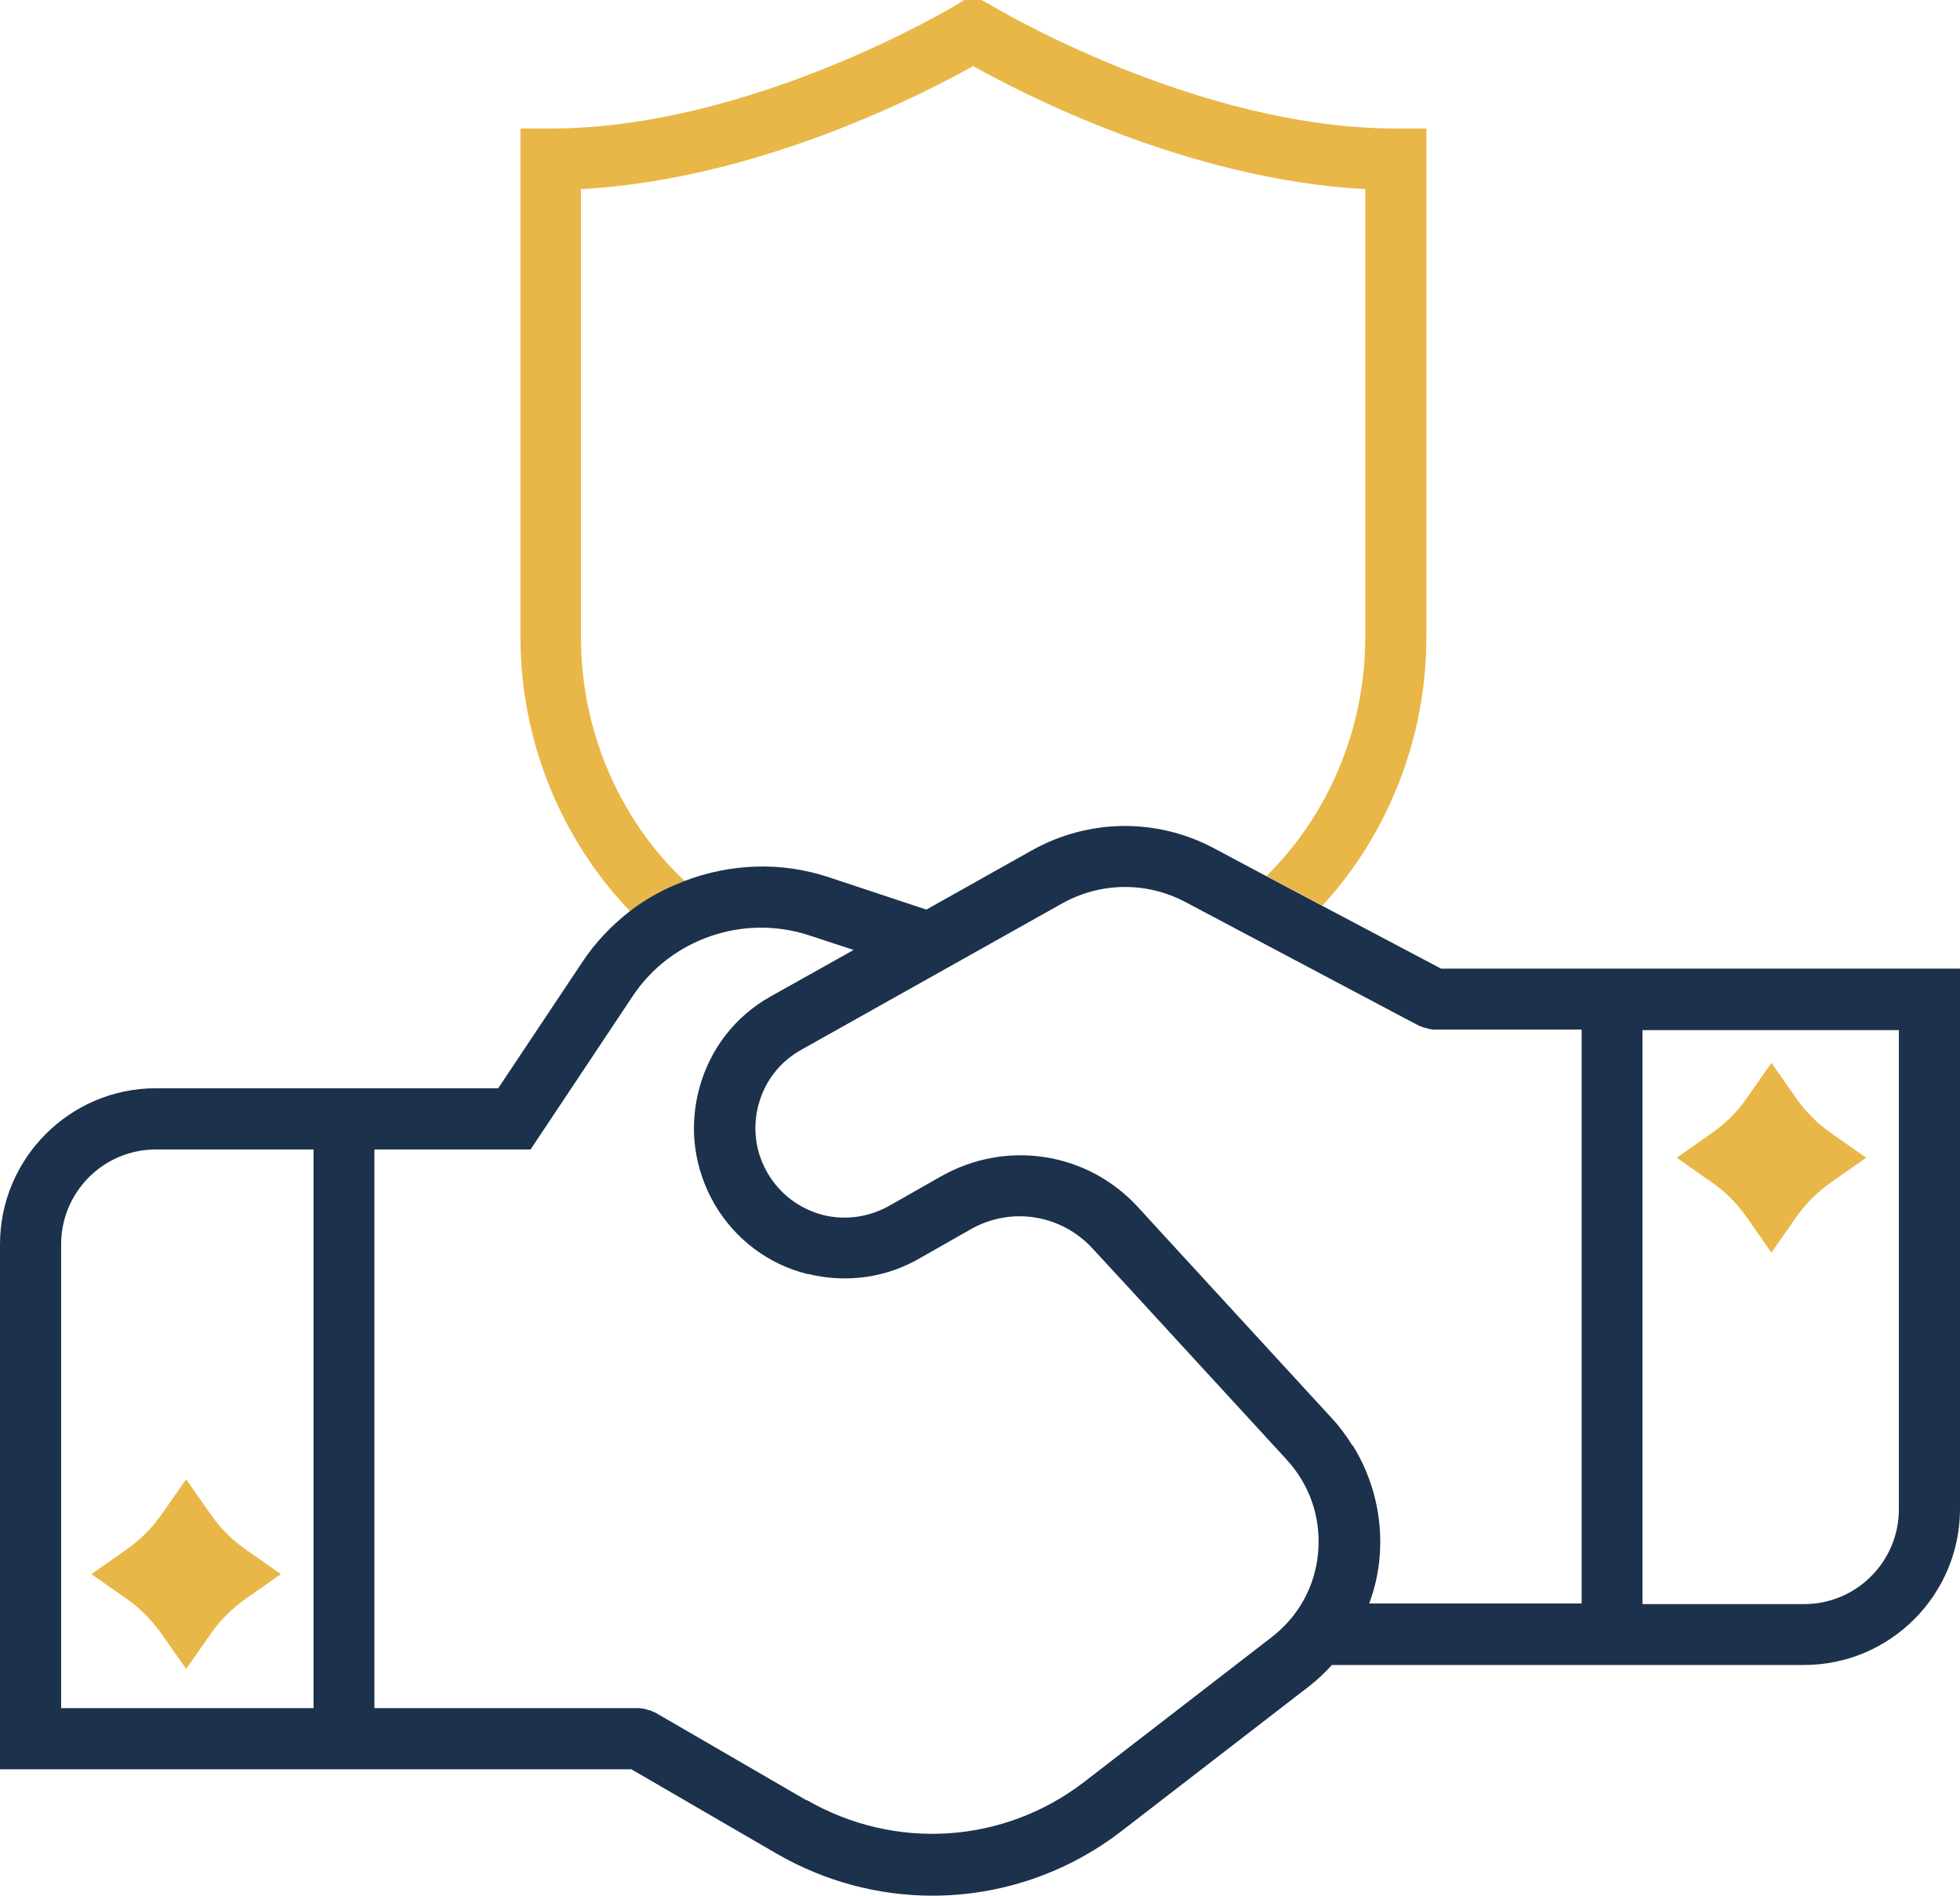 <svg width="91" height="88" viewBox="0 0 91 88" fill="none" xmlns="http://www.w3.org/2000/svg">
<g id="Vector">
<path d="M31.8 40.904C31.8 40.904 31.672 40.79 31.615 40.733C28.664 37.864 26.975 33.803 26.975 29.613V8.777C35.148 8.351 42.839 4.374 45.181 3.068C47.522 4.374 55.199 8.351 63.386 8.777V29.613C63.386 33.774 61.712 37.793 58.803 40.662L61.4 42.04C64.465 38.702 66.224 34.228 66.224 29.613V5.965H64.805C55.497 5.965 46.046 0.27 45.961 0.213L45.564 0H44.769L44.429 0.213C44.329 0.27 34.893 5.965 25.584 5.965H24.165V29.599C24.165 34.342 26.024 38.944 29.26 42.31C30.04 41.699 30.92 41.23 31.828 40.89L31.8 40.904Z" fill="#E9B747"/>
<path d="M66.934 44.98L61.371 42.04L58.775 40.662L56.348 39.37C53.695 37.964 50.544 38.007 47.919 39.469L43.01 42.225L38.469 40.719C36.241 39.981 33.9 40.094 31.8 40.89C30.877 41.245 30.012 41.699 29.231 42.31C28.394 42.963 27.642 43.744 27.032 44.667L23.13 50.519H7.237C3.249 50.519 0 53.772 0 57.762V82.134H29.316L36.042 86.04C38.299 87.347 40.796 88 43.294 88C46.415 88 49.523 86.977 52.105 84.975L60.79 78.271C61.173 77.973 61.513 77.646 61.84 77.291H83.763C87.751 77.291 91 74.039 91 70.048V44.966H66.934V44.98ZM88.162 70.062C88.162 72.491 86.19 74.465 83.763 74.465H76.257V47.821H88.162V70.062ZM37.461 83.583L30.778 79.706L30.409 79.493C30.409 79.493 30.352 79.478 30.324 79.464C30.281 79.436 30.224 79.422 30.182 79.393C30.139 79.393 30.097 79.393 30.054 79.365C29.955 79.336 29.87 79.308 29.77 79.308C29.742 79.308 29.714 79.294 29.685 79.294H17.383V53.36H24.634L29.373 46.244C31.147 43.574 34.524 42.423 37.561 43.418L39.633 44.099L35.801 46.244C34.141 47.167 32.963 48.687 32.467 50.519C31.97 52.351 32.225 54.254 33.176 55.902C34.127 57.521 35.659 58.686 37.476 59.14C37.49 59.14 37.504 59.14 37.518 59.14C39.32 59.58 41.193 59.31 42.768 58.373L45.067 57.066C46.94 56.001 49.267 56.371 50.729 57.961L52.29 59.651L59.74 67.761C60.818 68.94 61.329 70.445 61.201 72.036C61.073 73.627 60.293 75.033 59.044 75.999L50.36 82.702C46.614 85.6 41.548 85.926 37.447 83.555L37.461 83.583ZM2.838 57.762C2.838 55.334 4.81 53.36 7.237 53.36H14.559V79.294H2.838V57.762ZM62.79 67.108C62.521 66.668 62.209 66.241 61.854 65.858L54.39 57.734L52.843 56.044C50.488 53.473 46.727 52.891 43.691 54.609L41.364 55.93C40.399 56.498 39.278 56.669 38.199 56.399C37.121 56.115 36.213 55.433 35.645 54.467C35.078 53.502 34.921 52.365 35.219 51.272C35.517 50.178 36.213 49.283 37.206 48.73L49.31 41.941C51.084 40.946 53.226 40.918 55.029 41.87L65.487 47.409L65.926 47.636C65.926 47.636 65.969 47.636 65.983 47.65C66.068 47.693 66.153 47.707 66.253 47.735C66.281 47.735 66.309 47.749 66.338 47.764C66.409 47.764 66.466 47.792 66.537 47.792C66.551 47.792 66.579 47.792 66.593 47.792H73.433V74.436H63.571C63.826 73.74 63.997 73.016 64.053 72.278C64.209 70.445 63.755 68.627 62.805 67.094L62.79 67.108Z" fill="#1C314B"/>
<path d="M79.506 54.908C80.116 55.334 80.641 55.859 81.081 56.484L82.245 58.146L83.408 56.484C83.834 55.873 84.373 55.348 84.984 54.908L86.644 53.743L84.984 52.578C84.373 52.152 83.848 51.613 83.408 51.002L82.245 49.34L81.081 51.002C80.656 51.613 80.13 52.138 79.506 52.578L77.846 53.743L79.506 54.908Z" fill="#E9B747"/>
<path d="M11.38 71.908C10.77 71.482 10.245 70.957 9.805 70.332L8.642 68.67L7.478 70.332C7.052 70.942 6.527 71.468 5.903 71.908L4.243 73.073L5.903 74.238C6.513 74.664 7.038 75.203 7.478 75.814L8.642 77.476L9.805 75.814C10.231 75.203 10.77 74.678 11.38 74.238L13.04 73.073L11.38 71.908Z" fill="#E9B747"/>
</g>
</svg>
